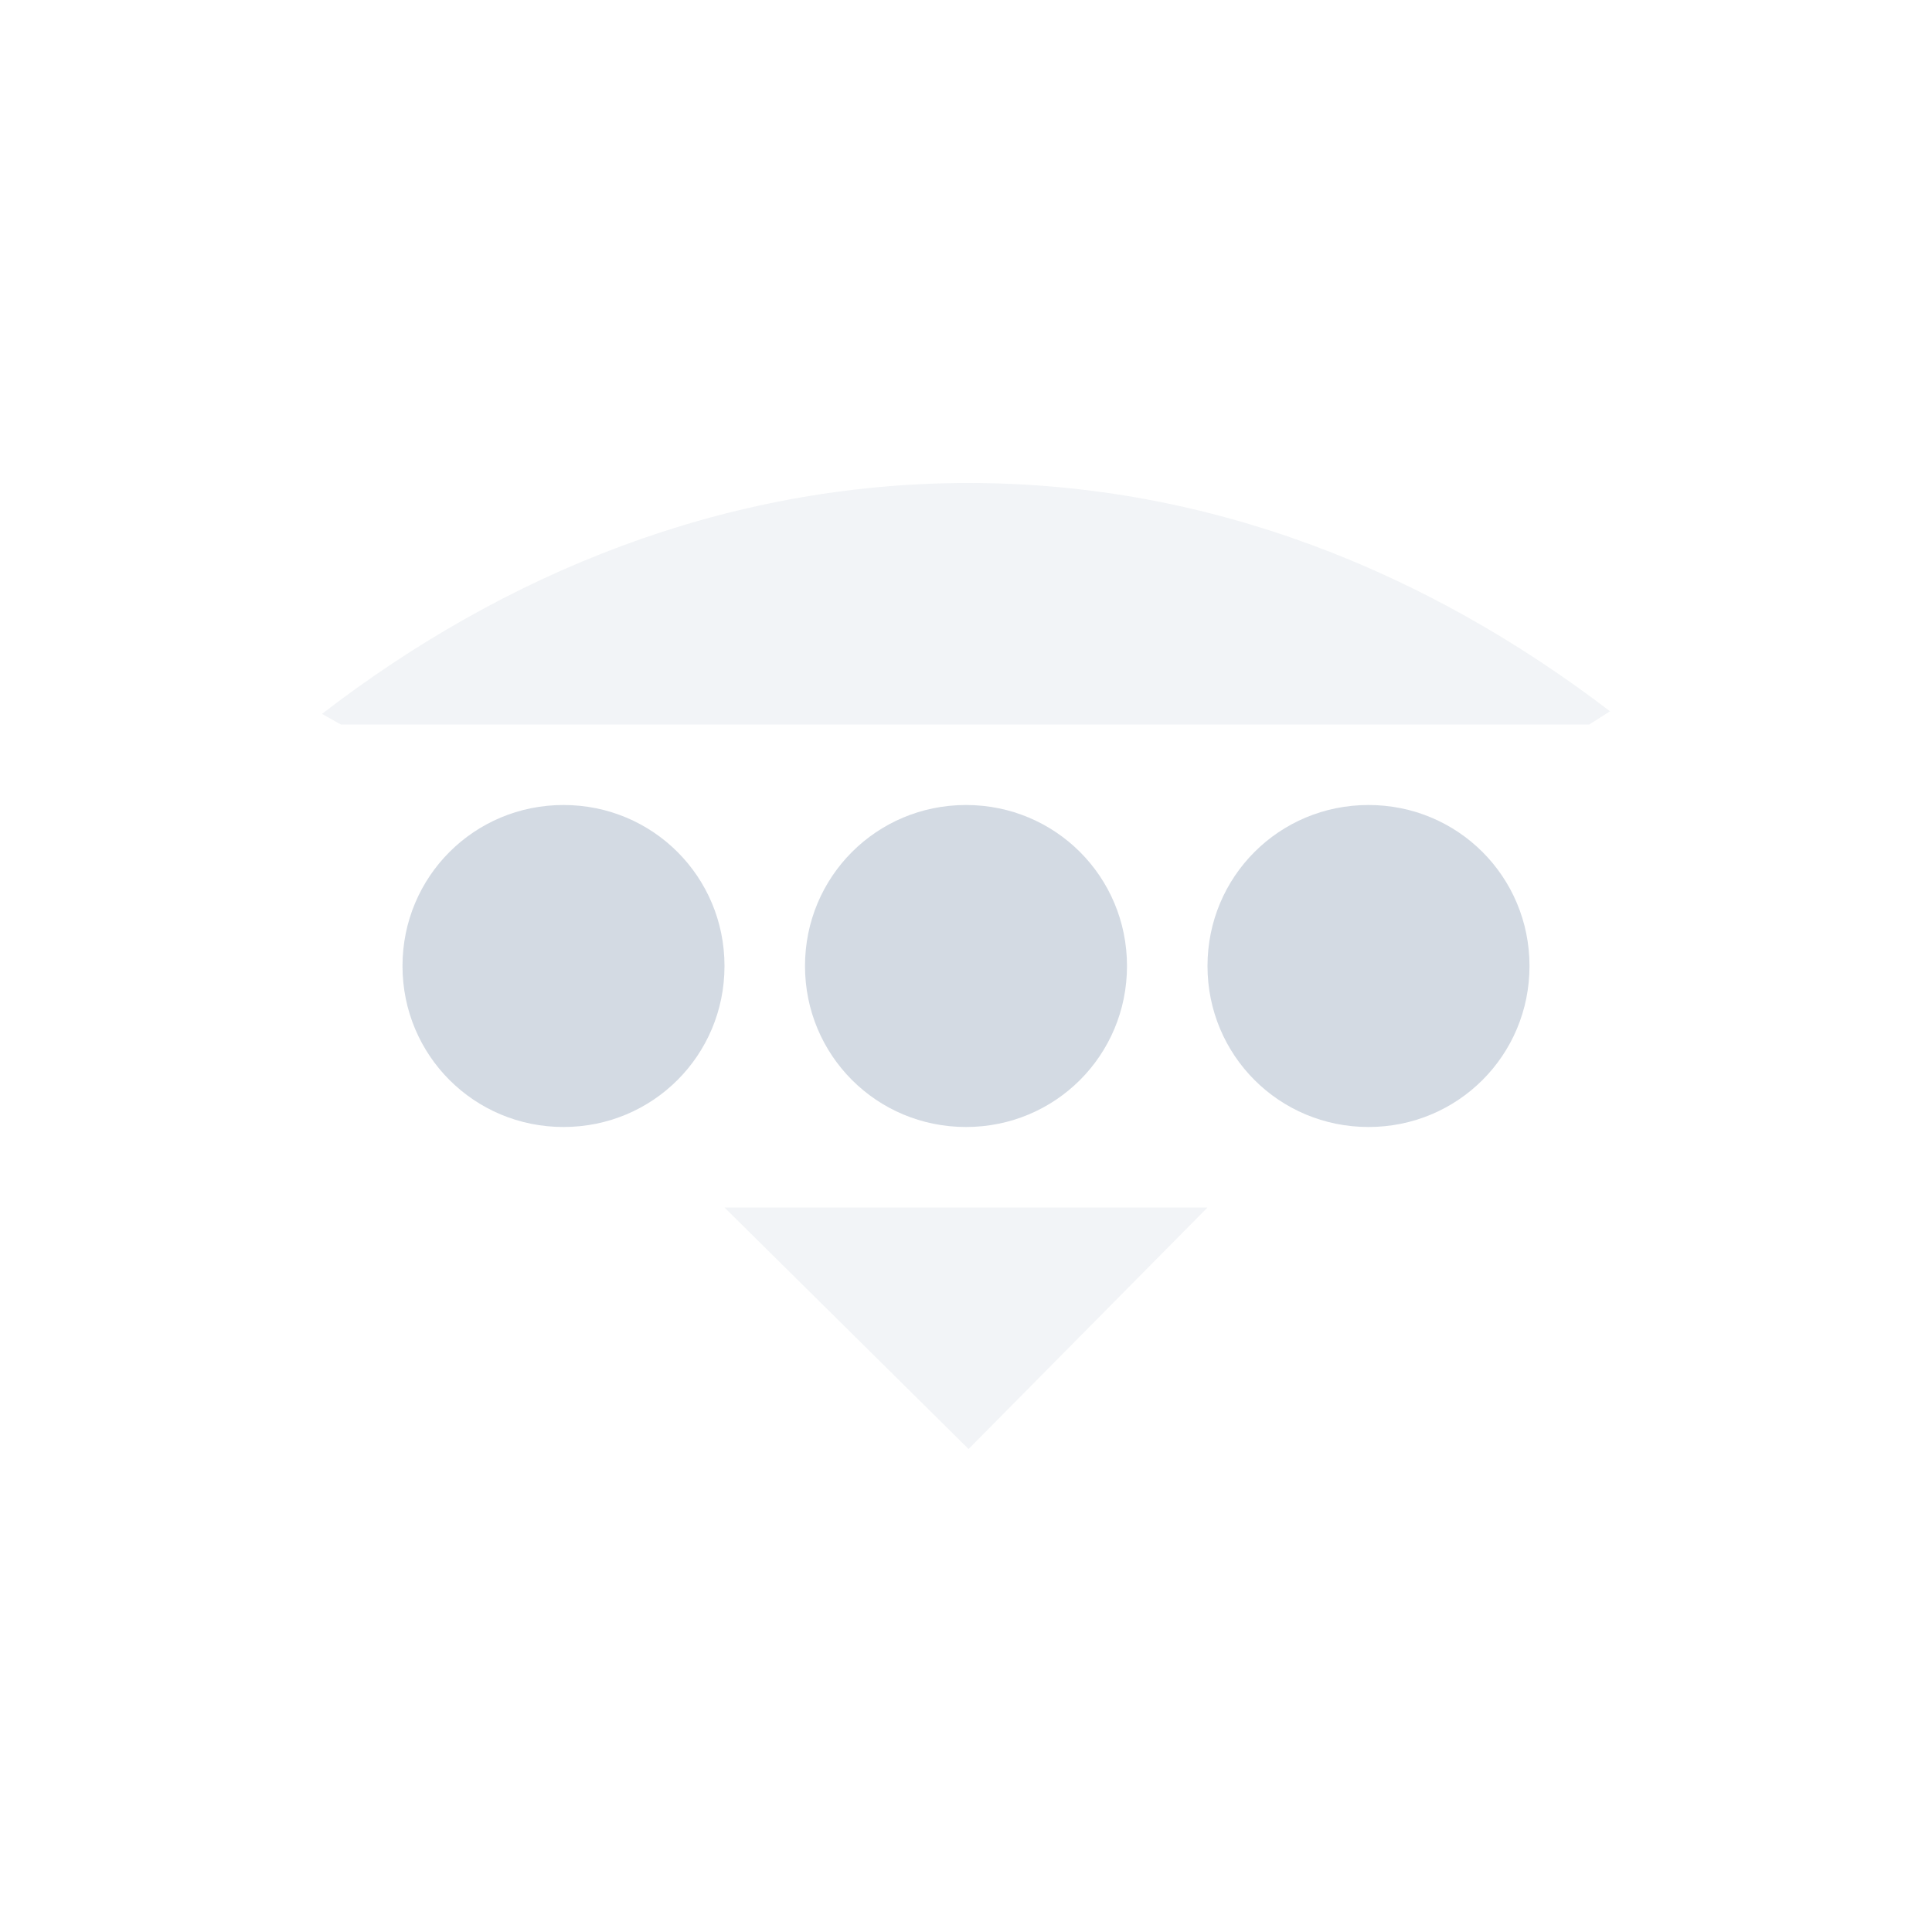 <svg xmlns="http://www.w3.org/2000/svg" xmlns:xlink="http://www.w3.org/1999/xlink" width="12pt" height="12pt" version="1.1" viewBox="0 0 12 12">
 <defs>
  <filter id="alpha" width="100%" height="100%" x="0%" y="0%" filterUnits="objectBoundingBox">
   <feColorMatrix in="SourceGraphic" type="matrix" values="0 0 0 0 1 0 0 0 0 1 0 0 0 0 1 0 0 0 1 0"/>
  </filter>
  <mask id="mask0">
   <g filter="url(#alpha)">
    <rect width="12" height="12" x="0" y="0" style="fill:rgb(0%,0%,0%);fill-opacity:0.302"/>
   </g>
  </mask>
  <clipPath id="clip1">
   <rect width="12" height="12" x="0" y="0"/>
  </clipPath>
  <g id="surface5" clip-path="url(#clip1)">
   <path style="fill:rgb(82.745%,85.49%,89.02%)" d="M 6.016 3 C 4.5 3 3.133 3.562 2 4.434 L 2.117 4.5 L 9.871 4.5 L 10 4.418 C 8.871 3.555 7.52 3 6.016 3 Z M 4.5 7.5 L 6.016 9 L 7.5 7.5 Z M 4.5 7.5"/>
  </g>
 </defs>
 <g>
  <use mask="url(#mask0)" xlink:href="#surface5"/>
  <path style="fill:rgb(82.745%,85.49%,89.02%)" d="M 3.5 5 C 2.945 5 2.5 5.445 2.5 6 C 2.5 6.555 2.945 7 3.5 7 C 4.055 7 4.5 6.555 4.5 6 C 4.5 5.445 4.055 5 3.5 5 Z M 6 5 C 5.445 5 5 5.445 5 6 C 5 6.555 5.445 7 6 7 C 6.555 7 7 6.555 7 6 C 7 5.445 6.555 5 6 5 Z M 8.5 5 C 7.945 5 7.5 5.445 7.5 6 C 7.5 6.555 7.945 7 8.5 7 C 9.055 7 9.5 6.555 9.5 6 C 9.5 5.445 9.055 5 8.5 5 Z M 8.5 5"/>
 </g>
</svg>
